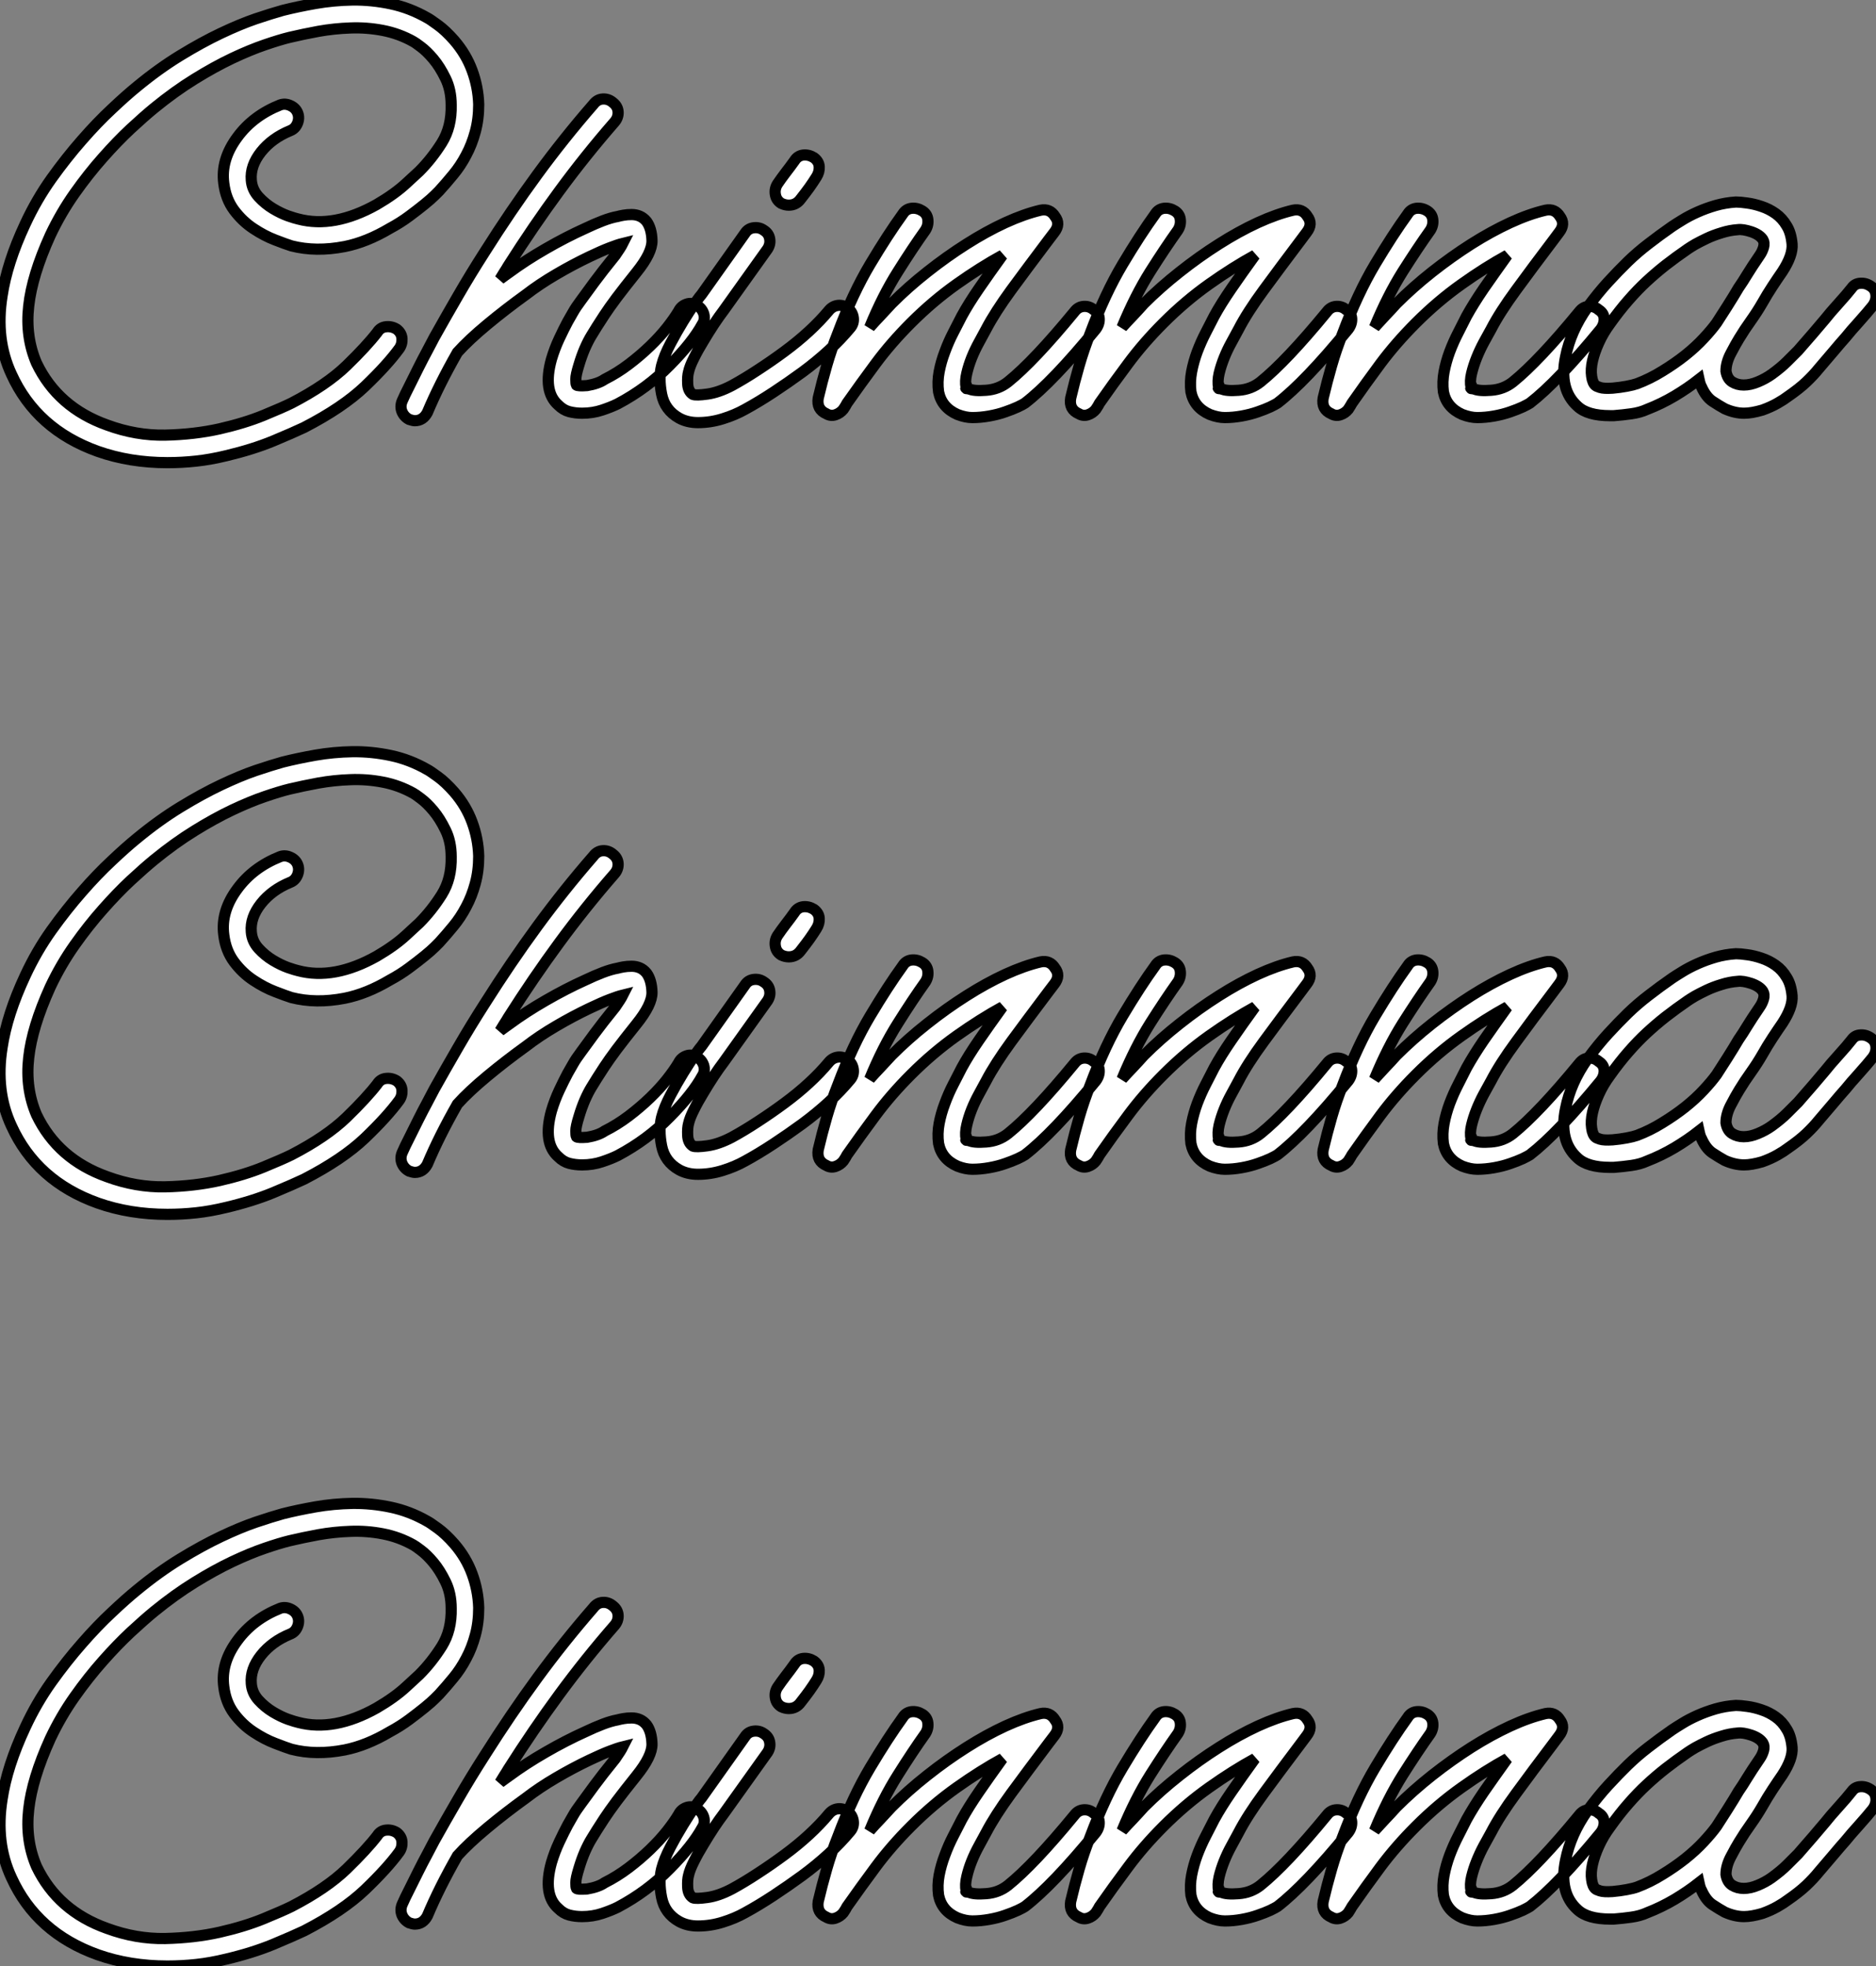 <?xml version="1.0" standalone="no"?>
<svg xmlns="http://www.w3.org/2000/svg" viewBox="1.002 1.997 167.707 175.761"><rect x="1.002" y="1.997" width="167.707" height="175.761" fill="#808080" stroke="none"/><path d="M44.63-27.83L44.63-27.83Q44.63-26.49 44.32-25.37Q44.02-24.25 43.51-23.30Q43.01-22.34 42.36-21.56Q41.72-20.78 41.10-20.10L41.10-20.10Q41.05-20.05 40.71-19.71Q40.38-19.38 39.79-18.90Q39.20-18.42 38.42-17.84Q37.63-17.25 36.68-16.74L36.68-16.74Q34.61-15.51 32.65-15.12L32.65-15.12Q30.07-14.62 27.89-15.18L27.89-15.18Q27.38-15.34 26.43-15.71Q25.48-16.07 24.50-16.72Q23.52-17.36 22.76-18.37Q22.01-19.38 21.84-20.78L21.84-20.78Q21.56-22.90 23.07-24.92L23.07-24.92Q24.47-26.82 26.88-27.78L26.88-27.78Q27.33-27.94 27.80-27.72Q28.28-27.50 28.45-27.05L28.45-27.05Q28.62-26.60 28.42-26.12Q28.22-25.65 27.78-25.48L27.78-25.48Q26.15-24.81 25.17-23.58Q24.19-22.34 24.30-21.06L24.30-21.06Q24.36-20.22 24.95-19.57Q25.54-18.93 26.24-18.51Q26.94-18.09 27.58-17.86Q28.22-17.64 28.50-17.58L28.50-17.58Q31.70-16.74 35.50-18.87L35.50-18.87Q37.13-19.82 38.16-20.78Q39.20-21.73 39.31-21.84L39.31-21.84Q40.43-22.96 41.33-24.39Q42.22-25.82 42.17-27.78L42.17-27.78Q42.17-29.12 41.66-30.16Q41.16-31.19 40.57-31.89Q39.98-32.59 39.45-32.98Q38.92-33.38 38.81-33.43L38.81-33.43Q37.52-34.16 36.06-34.44Q34.61-34.72 33.15-34.66Q31.70-34.61 30.30-34.36Q28.90-34.10 27.72-33.82L27.72-33.82Q26.82-33.60 25.51-33.15Q24.19-32.70 22.60-31.95Q21-31.19 19.24-30.10Q17.47-29.01 15.62-27.50L15.62-27.50Q14.73-26.77 13.52-25.65Q12.32-24.53 11.03-23.07Q9.74-21.62 8.51-19.88Q7.28-18.14 6.33-16.13L6.33-16.13Q4.70-12.54 4.40-9.80Q4.09-7.06 5.10-4.70L5.10-4.70Q7-0.73 11.42 0.84L11.42 0.84Q14 1.79 16.60 1.74Q19.21 1.68 21.45 1.18Q23.69 0.67 25.40-0.03Q27.10-0.73 27.89-1.12L27.89-1.12Q31.02-2.74 32.82-4.48Q34.61-6.22 35.56-7.45L35.56-7.45Q35.84-7.90 36.34-7.95Q36.85-8.01 37.30-7.73L37.30-7.73Q37.74-7.39 37.77-6.89Q37.80-6.38 37.52-5.99L37.52-5.99Q36.46-4.54 34.47-2.63Q32.48-0.73 29.01 1.06L29.01 1.06Q28.06 1.51 26.24 2.27Q24.42 3.02 22.06 3.58L22.06 3.58Q20.66 3.92 19.38 4.06Q18.09 4.20 16.80 4.20L16.80 4.20Q13.44 4.20 10.58 3.19L10.58 3.19Q5.10 1.23 2.86-3.70L2.86-3.70Q1.40-6.83 2.02-10.70L2.02-10.70Q2.46-13.66 4.09-17.14L4.09-17.14Q5.10-19.32 6.44-21.20Q7.78-23.07 9.16-24.64Q10.53-26.21 11.82-27.41Q13.10-28.62 14.06-29.40L14.06-29.40Q16.02-31.02 17.95-32.20Q19.88-33.38 21.59-34.19Q23.30-35 24.70-35.48Q26.10-35.95 27.10-36.23L27.10-36.23Q28.45-36.57 30.04-36.85Q31.64-37.13 33.35-37.16Q35.06-37.18 36.76-36.82Q38.47-36.46 40.04-35.56L40.04-35.56Q40.26-35.45 40.96-34.94Q41.66-34.44 42.45-33.54L42.45-33.54Q43.51-32.31 44.04-30.86Q44.58-29.40 44.63-27.83ZM64.12-9.86L64.12-9.86Q64.57-9.63 64.74-9.13Q64.90-8.62 64.62-8.18L64.62-8.18Q63.73-6.55 61.71-4.51Q59.70-2.46 57.06-1.06L57.06-1.06Q56.50-0.78 55.66-0.50Q54.82-0.22 53.87-0.22L53.87-0.22Q53.26-0.22 52.72-0.36Q52.19-0.50 51.74-0.95L51.74-0.95Q50.34-2.18 51.13-5.04L51.13-5.04Q51.41-5.99 51.83-6.89Q52.25-7.78 52.58-8.40L52.58-8.40Q52.81-8.79 53.06-9.24Q53.31-9.69 53.79-10.33Q54.26-10.98 54.96-11.93Q55.66-12.88 56.84-14.34L56.84-14.34Q57.34-15.06 57.51-15.40L57.51-15.40Q57.06-15.29 56.34-15.01Q55.61-14.73 54.54-14.22L54.54-14.22Q53.03-13.50 51.55-12.63Q50.06-11.76 48.83-10.81L48.83-10.81Q47.04-9.52 45.39-8.15Q43.74-6.78 42.73-5.66L42.73-5.66Q41.10-2.80 40.04-0.28L40.04-0.28Q39.65 0.45 38.92 0.45L38.92 0.45Q38.75 0.45 38.42 0.34L38.42 0.34Q37.97 0.11 37.77-0.36Q37.58-0.84 37.80-1.34L37.80-1.34Q38.02-1.85 38.42-2.63Q38.81-3.42 39.23-4.26Q39.65-5.10 40.04-5.82Q40.43-6.55 40.66-7L40.66-7Q41.66-8.79 42.78-10.72Q43.90-12.66 45.19-14.67L45.19-14.67Q47.49-18.31 49.87-21.56Q52.25-24.81 54.88-27.83L54.88-27.83Q55.22-28.28 55.72-28.31Q56.22-28.34 56.62-28L56.62-28Q57.06-27.66 57.09-27.16Q57.12-26.66 56.78-26.26L56.78-26.26Q54.15-23.24 51.83-20.08Q49.50-16.91 47.26-13.38L47.26-13.38Q47.10-13.10 46.90-12.80Q46.70-12.49 46.54-12.21L46.54-12.21Q46.76-12.38 46.96-12.52Q47.15-12.66 47.38-12.82L47.38-12.82Q48.83-13.89 50.62-14.92Q52.42-15.96 54.15-16.74L54.15-16.74Q54.99-17.14 55.72-17.42Q56.45-17.70 57.06-17.81L57.06-17.81Q57.23-17.86 57.57-17.92Q57.90-17.98 58.30-17.98Q58.69-17.98 59.02-17.84Q59.36-17.70 59.64-17.36L59.64-17.36Q60.09-16.74 60.12-15.65Q60.14-14.56 58.74-12.82L58.74-12.82Q57.62-11.42 56.95-10.53Q56.28-9.63 55.86-8.99Q55.44-8.34 55.19-7.95Q54.94-7.56 54.71-7.17L54.71-7.17Q54.43-6.72 54.12-6.02Q53.82-5.32 53.59-4.54L53.59-4.54Q53.31-3.64 53.31-3.25Q53.31-2.86 53.37-2.74L53.37-2.74Q53.48-2.63 54.32-2.69L54.32-2.69Q55.33-2.86 55.89-3.25L55.89-3.25Q57.01-3.81 58.04-4.59Q59.08-5.38 59.95-6.22Q60.82-7.06 61.46-7.87Q62.10-8.68 62.50-9.35L62.50-9.35Q62.72-9.80 63.20-9.97Q63.67-10.14 64.12-9.86ZM77.67-9.58L77.67-9.58Q78.06-9.24 78.12-8.74Q78.18-8.23 77.84-7.84L77.84-7.84Q77-6.83 75.91-5.82Q74.82-4.82 73.56-3.89Q72.30-2.97 70.98-2.10Q69.66-1.23 68.43-0.56L68.43-0.56Q67.54-0.06 66.44 0.28Q65.35 0.62 64.23 0.62L64.23 0.62Q63.28 0.62 62.55 0.22L62.55 0.22Q61.26-0.50 60.98-1.93Q60.70-3.36 60.98-4.48L60.98-4.48Q61.21-5.38 61.77-6.44Q62.33-7.50 62.92-8.46Q63.50-9.41 63.98-10.08Q64.46-10.75 64.57-10.86L64.57-10.86L68.43-16.30Q68.71-16.74 69.22-16.80Q69.72-16.86 70.11-16.58L70.11-16.58Q70.56-16.30 70.64-15.82Q70.73-15.34 70.45-14.90L70.45-14.90L66.53-9.41Q66.14-8.90 65.66-8.18Q65.18-7.45 64.71-6.66Q64.23-5.88 63.87-5.15Q63.50-4.42 63.39-3.92L63.39-3.92Q63.28-3.53 63.31-2.86Q63.34-2.18 63.78-1.90L63.78-1.90Q64.06-1.79 65.07-1.93Q66.08-2.07 67.26-2.69L67.26-2.69Q68.38-3.30 69.58-4.09Q70.78-4.87 71.96-5.74Q73.14-6.61 74.14-7.53Q75.15-8.46 75.94-9.41L75.94-9.41Q76.27-9.80 76.75-9.86Q77.22-9.91 77.67-9.58ZM71.68-18.98L71.68-18.98Q71.23-19.26 71.15-19.77Q71.06-20.27 71.34-20.72L71.34-20.72Q71.68-21.22 72.07-21.73Q72.46-22.23 72.86-22.79L72.86-22.79Q73.14-23.24 73.64-23.30Q74.14-23.35 74.59-23.07L74.59-23.07Q75.04-22.74 75.07-22.26Q75.10-21.78 74.82-21.34L74.82-21.34Q74.54-20.89 74.20-20.41Q73.86-19.94 73.42-19.38L73.42-19.38Q73.02-18.82 72.35-18.82L72.35-18.82Q72.02-18.82 71.68-18.98ZM88.76 0.17L88.76 0.17Q88.14 0.17 87.42-0.11L87.42-0.11Q86.02-0.73 85.74-2.13L85.74-2.13Q85.62-3.02 85.79-3.92Q85.96-4.82 86.30-5.71Q86.63-6.61 87.05-7.42Q87.47-8.23 87.81-8.90L87.81-8.90Q88.42-10.02 89.35-11.37Q90.27-12.71 91.45-14.34L91.45-14.34Q89.49-13.27 87.36-11.76Q85.23-10.25 83.27-8.29L83.27-8.29Q81.48-6.50 80.11-4.65Q78.74-2.80 77.56-1.12L77.56-1.12Q77.45-0.90 77.22-0.56L77.22-0.56Q76.94-0.22 76.52-0.08Q76.10 0.06 75.71-0.17L75.71-0.17Q74.82-0.56 74.98-1.57L74.98-1.57Q75.32-3.02 75.74-4.48Q76.16-5.94 76.72-7.34L76.72-7.34Q78.06-10.92 79.63-13.55Q81.20-16.18 82.54-18.03L82.54-18.03Q82.82-18.48 83.33-18.54Q83.83-18.59 84.28-18.31L84.28-18.31Q84.73-18.03 84.78-17.53Q84.84-17.02 84.56-16.58L84.56-16.58Q83.44-15.01 82.10-12.88Q80.75-10.75 79.58-7.90L79.58-7.90Q80.02-8.40 80.53-8.93Q81.03-9.46 81.54-10.02L81.54-10.02Q82.99-11.48 84.73-12.85Q86.46-14.22 88.23-15.34Q89.99-16.46 91.70-17.25Q93.41-18.03 94.86-18.37L94.86-18.37Q95.70-18.54 96.15-17.81L96.15-17.81Q96.66-17.14 96.10-16.41L96.10-16.41L95.59-15.74Q93.69-13.22 92.23-11.23Q90.78-9.24 89.99-7.73L89.99-7.73Q89.71-7.22 89.35-6.55Q88.98-5.88 88.70-5.18Q88.42-4.48 88.26-3.78Q88.09-3.08 88.20-2.52L88.20-2.52Q88.14-2.46 88.20-2.46L88.20-2.46Q88.20-2.41 88.26-2.41L88.26-2.41L88.42-2.41Q88.87-2.18 89.99-2.27Q91.11-2.35 91.95-3.02L91.95-3.02Q94.25-4.87 97.89-9.30L97.89-9.30Q98.22-9.74 98.73-9.77Q99.23-9.80 99.62-9.46L99.62-9.46Q100.07-9.18 100.10-8.68Q100.13-8.18 99.79-7.73L99.79-7.73Q95.93-3.02 93.46-1.12L93.46-1.12Q93.30-1.01 92.82-0.78Q92.34-0.56 91.70-0.34Q91.06-0.11 90.27 0.03Q89.49 0.17 88.76 0.17ZM111.33 0.17L111.33 0.17Q110.71 0.17 109.98-0.11L109.98-0.11Q108.58-0.73 108.30-2.13L108.30-2.13Q108.19-3.02 108.36-3.92Q108.53-4.82 108.86-5.71Q109.20-6.61 109.62-7.42Q110.04-8.23 110.38-8.90L110.38-8.90Q110.99-10.02 111.92-11.37Q112.84-12.71 114.02-14.34L114.02-14.34Q112.06-13.27 109.93-11.76Q107.80-10.25 105.84-8.29L105.84-8.29Q104.05-6.50 102.68-4.65Q101.30-2.80 100.13-1.12L100.13-1.12Q100.02-0.90 99.79-0.56L99.79-0.56Q99.51-0.22 99.09-0.08Q98.67 0.06 98.28-0.17L98.28-0.17Q97.38-0.56 97.55-1.57L97.55-1.57Q97.89-3.02 98.31-4.48Q98.73-5.94 99.29-7.34L99.29-7.34Q100.63-10.92 102.20-13.55Q103.77-16.18 105.11-18.03L105.11-18.03Q105.39-18.48 105.90-18.54Q106.40-18.59 106.85-18.31L106.85-18.31Q107.30-18.03 107.35-17.53Q107.41-17.02 107.13-16.58L107.13-16.58Q106.01-15.01 104.66-12.88Q103.32-10.75 102.14-7.90L102.14-7.90Q102.59-8.40 103.10-8.93Q103.60-9.46 104.10-10.02L104.10-10.02Q105.56-11.48 107.30-12.85Q109.03-14.22 110.80-15.34Q112.56-16.46 114.27-17.25Q115.98-18.03 117.43-18.37L117.43-18.37Q118.27-18.54 118.72-17.81L118.72-17.81Q119.22-17.14 118.66-16.41L118.66-16.41L118.16-15.74Q116.26-13.22 114.80-11.23Q113.34-9.24 112.56-7.73L112.56-7.73Q112.28-7.22 111.92-6.55Q111.55-5.88 111.27-5.18Q110.99-4.48 110.82-3.78Q110.66-3.08 110.77-2.52L110.77-2.52Q110.71-2.46 110.77-2.46L110.77-2.46Q110.77-2.41 110.82-2.41L110.82-2.41L110.99-2.41Q111.44-2.18 112.56-2.27Q113.68-2.35 114.52-3.02L114.52-3.02Q116.82-4.87 120.46-9.30L120.46-9.30Q120.79-9.74 121.30-9.77Q121.80-9.80 122.19-9.46L122.19-9.46Q122.64-9.18 122.67-8.68Q122.70-8.18 122.36-7.73L122.36-7.73Q118.50-3.02 116.03-1.12L116.03-1.12Q115.86-1.01 115.39-0.78Q114.91-0.56 114.27-0.34Q113.62-0.11 112.84 0.03Q112.06 0.17 111.33 0.17ZM133.90 0.17L133.90 0.17Q133.28 0.17 132.55-0.11L132.55-0.11Q131.15-0.73 130.87-2.13L130.87-2.13Q130.76-3.02 130.93-3.92Q131.10-4.82 131.43-5.71Q131.77-6.61 132.19-7.42Q132.61-8.23 132.94-8.90L132.94-8.90Q133.56-10.02 134.48-11.37Q135.41-12.71 136.58-14.34L136.58-14.34Q134.62-13.27 132.50-11.76Q130.37-10.25 128.41-8.29L128.41-8.29Q126.62-6.50 125.24-4.65Q123.87-2.80 122.70-1.12L122.70-1.12Q122.58-0.90 122.36-0.56L122.36-0.56Q122.08-0.22 121.66-0.08Q121.24 0.06 120.85-0.17L120.85-0.17Q119.95-0.56 120.12-1.57L120.12-1.57Q120.46-3.02 120.88-4.48Q121.30-5.94 121.86-7.34L121.86-7.34Q123.20-10.92 124.77-13.55Q126.34-16.18 127.68-18.03L127.68-18.03Q127.96-18.48 128.46-18.54Q128.97-18.59 129.42-18.31L129.42-18.31Q129.86-18.03 129.92-17.53Q129.98-17.02 129.70-16.58L129.70-16.58Q128.58-15.01 127.23-12.88Q125.89-10.75 124.71-7.90L124.71-7.90Q125.16-8.40 125.66-8.93Q126.17-9.46 126.67-10.02L126.67-10.02Q128.13-11.48 129.86-12.85Q131.60-14.22 133.36-15.34Q135.13-16.46 136.84-17.25Q138.54-18.03 140-18.37L140-18.37Q140.84-18.54 141.29-17.81L141.29-17.81Q141.79-17.14 141.23-16.41L141.23-16.41L140.73-15.74Q138.82-13.22 137.37-11.23Q135.91-9.24 135.13-7.73L135.13-7.73Q134.85-7.22 134.48-6.55Q134.12-5.88 133.84-5.18Q133.56-4.48 133.39-3.78Q133.22-3.08 133.34-2.52L133.34-2.52Q133.28-2.46 133.34-2.46L133.34-2.46Q133.34-2.41 133.39-2.41L133.39-2.41L133.56-2.41Q134.01-2.18 135.13-2.27Q136.25-2.35 137.09-3.02L137.09-3.02Q139.38-4.87 143.02-9.30L143.02-9.30Q143.36-9.74 143.86-9.77Q144.37-9.80 144.76-9.46L144.76-9.46Q145.21-9.18 145.24-8.68Q145.26-8.18 144.93-7.73L144.93-7.73Q141.06-3.02 138.60-1.12L138.60-1.12Q138.43-1.01 137.96-0.78Q137.48-0.56 136.84-0.34Q136.19-0.11 135.41 0.03Q134.62 0.17 133.90 0.17ZM169.12-11.54L169.12-11.54Q169.51-11.26 169.54-10.75Q169.57-10.25 169.23-9.80L169.23-9.80Q168.78-9.24 168.03-8.40Q167.27-7.56 166.82-7L166.82-7Q166.32-6.44 165.76-5.77Q165.20-5.10 164.42-4.20L164.42-4.20Q163.97-3.64 163.32-3.02Q162.68-2.41 161.62-1.68L161.62-1.68Q161.34-1.46 160.75-1.12Q160.16-0.78 159.38-0.50L159.38-0.50Q158.42-0.22 157.75-0.22L157.75-0.22Q156.91-0.22 156.02-0.62L156.02-0.62Q155.51-0.90 154.92-1.29Q154.34-1.68 153.94-2.58L153.94-2.58Q153.83-2.74 153.72-3.25L153.72-3.25Q152.71-2.46 151.54-1.76Q150.36-1.06 149.07-0.56L149.07-0.56Q148.46-0.28 147.67-0.17Q146.89-0.06 146.10 0L146.10 0L145.77 0Q143.75 0 142.86-0.84L142.86-0.84Q141.18-2.35 141.79-5.26L141.79-5.26Q142.24-7.56 143.75-9.69L143.75-9.69Q144.70-10.98 145.60-11.96Q146.50-12.94 147.36-13.78Q148.23-14.62 149.21-15.37Q150.19-16.13 151.31-16.91L151.31-16.91Q151.65-17.14 152.24-17.50Q152.82-17.86 153.58-18.20Q154.34-18.54 155.20-18.79Q156.07-19.04 157.02-19.10L157.02-19.10Q157.42-19.10 158.03-19.01Q158.65-18.93 159.32-18.70Q159.99-18.48 160.58-18.06Q161.17-17.64 161.56-16.97L161.56-16.97Q161.95-16.35 162.04-15.34Q162.12-14.34 161.17-12.88L161.17-12.88Q160.78-12.32 160.30-11.59Q159.82-10.86 159.38-10.08L159.38-10.08Q158.93-9.30 158.37-8.51Q157.81-7.73 157.30-6.89L157.30-6.89Q157.02-6.44 156.58-5.60Q156.13-4.76 156.13-3.98L156.13-3.98Q156.24-3.30 156.69-3.02Q157.14-2.74 157.72-2.74Q158.31-2.74 158.98-3.02Q159.66-3.30 160.22-3.70L160.22-3.70Q161.06-4.31 161.59-4.84Q162.12-5.38 162.57-5.82L162.57-5.82Q163.35-6.72 163.91-7.36Q164.47-8.01 164.98-8.62L164.98-8.62Q165.42-9.18 166.18-10.02Q166.94-10.86 167.38-11.42L167.38-11.42Q167.66-11.82 168.17-11.84Q168.67-11.87 169.12-11.54ZM148.18-2.86L148.18-2.86Q149.35-3.30 150.44-3.98Q151.54-4.65 152.49-5.40Q153.44-6.16 154.14-6.92Q154.84-7.67 155.29-8.29L155.29-8.29Q155.62-8.79 156.24-9.77Q156.86-10.75 157.25-11.42L157.25-11.42Q157.64-11.98 158.03-12.63Q158.42-13.27 159.15-14.34L159.15-14.34Q159.38-14.67 159.49-15.06Q159.60-15.46 159.43-15.74L159.43-15.74Q159.15-16.18 158.40-16.44Q157.64-16.69 157.19-16.63L157.19-16.63Q156.46-16.58 155.74-16.35Q155.01-16.13 154.42-15.85Q153.83-15.57 153.38-15.32Q152.94-15.06 152.71-14.90L152.71-14.90Q151.65-14.17 150.75-13.47Q149.86-12.77 149.04-12.01Q148.23-11.26 147.42-10.33Q146.61-9.41 145.77-8.23L145.77-8.23Q145.15-7.39 144.76-6.52Q144.37-5.66 144.20-4.90Q144.03-4.14 144.12-3.53Q144.20-2.91 144.48-2.69L144.48-2.69Q144.54-2.63 144.87-2.52Q145.21-2.41 145.99-2.46L145.99-2.46Q146.66-2.52 147.25-2.63Q147.84-2.74 148.18-2.86Z" fill="white" stroke="black" transform="translate(0 0) scale(1 1) translate(-0.833 39.158)"/><path d="M44.63-27.83L44.63-27.83Q44.63-26.49 44.32-25.37Q44.02-24.25 43.51-23.30Q43.01-22.34 42.36-21.56Q41.72-20.78 41.10-20.10L41.10-20.10Q41.05-20.05 40.71-19.71Q40.38-19.38 39.79-18.90Q39.20-18.42 38.42-17.84Q37.63-17.25 36.68-16.74L36.68-16.74Q34.61-15.51 32.65-15.12L32.65-15.12Q30.07-14.62 27.89-15.18L27.89-15.18Q27.38-15.34 26.43-15.71Q25.48-16.07 24.50-16.72Q23.52-17.36 22.76-18.37Q22.01-19.38 21.84-20.78L21.84-20.78Q21.56-22.90 23.07-24.92L23.07-24.92Q24.47-26.82 26.88-27.78L26.88-27.78Q27.33-27.94 27.80-27.72Q28.28-27.50 28.45-27.05L28.45-27.05Q28.62-26.60 28.42-26.12Q28.22-25.65 27.78-25.48L27.78-25.48Q26.15-24.81 25.17-23.58Q24.19-22.34 24.30-21.06L24.30-21.06Q24.36-20.22 24.95-19.57Q25.54-18.93 26.24-18.51Q26.94-18.09 27.58-17.86Q28.22-17.64 28.50-17.58L28.50-17.58Q31.70-16.74 35.50-18.87L35.50-18.87Q37.13-19.82 38.16-20.78Q39.20-21.73 39.31-21.84L39.31-21.84Q40.43-22.96 41.33-24.39Q42.22-25.82 42.17-27.78L42.17-27.78Q42.17-29.12 41.66-30.16Q41.16-31.19 40.57-31.89Q39.98-32.59 39.45-32.98Q38.92-33.38 38.81-33.43L38.81-33.43Q37.52-34.16 36.06-34.44Q34.61-34.72 33.15-34.66Q31.70-34.61 30.30-34.36Q28.90-34.10 27.72-33.82L27.72-33.82Q26.82-33.60 25.51-33.15Q24.19-32.70 22.60-31.95Q21-31.19 19.24-30.10Q17.47-29.01 15.62-27.50L15.62-27.50Q14.73-26.77 13.52-25.65Q12.32-24.53 11.03-23.07Q9.74-21.62 8.51-19.88Q7.28-18.14 6.33-16.13L6.33-16.13Q4.70-12.54 4.40-9.80Q4.09-7.06 5.10-4.70L5.10-4.70Q7-0.73 11.42 0.84L11.42 0.84Q14 1.79 16.60 1.74Q19.21 1.68 21.45 1.18Q23.69 0.67 25.40-0.03Q27.10-0.73 27.89-1.12L27.89-1.12Q31.02-2.74 32.82-4.48Q34.61-6.22 35.56-7.45L35.56-7.45Q35.84-7.90 36.34-7.95Q36.85-8.01 37.30-7.73L37.30-7.73Q37.74-7.39 37.77-6.89Q37.80-6.38 37.52-5.99L37.52-5.99Q36.46-4.54 34.47-2.63Q32.48-0.73 29.01 1.06L29.01 1.06Q28.06 1.51 26.24 2.27Q24.42 3.02 22.06 3.58L22.06 3.58Q20.66 3.92 19.38 4.06Q18.09 4.20 16.80 4.20L16.80 4.20Q13.44 4.20 10.58 3.19L10.58 3.19Q5.10 1.23 2.86-3.70L2.86-3.70Q1.40-6.83 2.02-10.70L2.02-10.70Q2.46-13.66 4.09-17.14L4.09-17.14Q5.10-19.32 6.44-21.20Q7.78-23.07 9.16-24.64Q10.53-26.21 11.82-27.41Q13.10-28.62 14.06-29.40L14.06-29.40Q16.02-31.02 17.95-32.20Q19.88-33.38 21.59-34.19Q23.30-35 24.70-35.48Q26.10-35.95 27.10-36.23L27.10-36.23Q28.45-36.57 30.04-36.85Q31.64-37.13 33.35-37.16Q35.06-37.18 36.76-36.82Q38.47-36.46 40.04-35.56L40.04-35.56Q40.26-35.45 40.96-34.94Q41.66-34.44 42.45-33.54L42.45-33.54Q43.51-32.31 44.04-30.86Q44.58-29.40 44.63-27.83ZM64.12-9.86L64.12-9.86Q64.57-9.63 64.74-9.13Q64.90-8.62 64.62-8.18L64.62-8.18Q63.73-6.55 61.71-4.51Q59.70-2.46 57.06-1.06L57.06-1.06Q56.50-0.78 55.66-0.50Q54.82-0.22 53.87-0.22L53.87-0.22Q53.26-0.22 52.72-0.36Q52.19-0.50 51.74-0.95L51.74-0.95Q50.34-2.18 51.13-5.04L51.13-5.04Q51.41-5.99 51.83-6.89Q52.25-7.78 52.58-8.40L52.58-8.40Q52.81-8.79 53.06-9.24Q53.31-9.69 53.79-10.33Q54.26-10.98 54.96-11.93Q55.66-12.88 56.84-14.34L56.84-14.34Q57.34-15.06 57.51-15.40L57.51-15.40Q57.06-15.29 56.34-15.01Q55.61-14.73 54.54-14.22L54.54-14.22Q53.03-13.50 51.55-12.63Q50.06-11.76 48.83-10.81L48.83-10.81Q47.04-9.52 45.39-8.15Q43.74-6.78 42.73-5.66L42.73-5.66Q41.10-2.80 40.04-0.28L40.04-0.28Q39.65 0.45 38.92 0.45L38.92 0.45Q38.75 0.45 38.42 0.34L38.42 0.34Q37.97 0.11 37.77-0.36Q37.58-0.84 37.80-1.34L37.80-1.34Q38.02-1.85 38.42-2.63Q38.81-3.42 39.23-4.26Q39.65-5.10 40.04-5.82Q40.43-6.55 40.66-7L40.66-7Q41.66-8.79 42.78-10.72Q43.90-12.66 45.19-14.67L45.19-14.67Q47.49-18.31 49.87-21.56Q52.25-24.81 54.88-27.83L54.88-27.83Q55.22-28.28 55.72-28.31Q56.22-28.34 56.62-28L56.62-28Q57.06-27.66 57.09-27.16Q57.12-26.66 56.78-26.26L56.78-26.26Q54.15-23.24 51.83-20.08Q49.50-16.91 47.26-13.38L47.26-13.38Q47.10-13.10 46.90-12.80Q46.70-12.49 46.54-12.21L46.54-12.21Q46.76-12.38 46.96-12.52Q47.15-12.66 47.38-12.82L47.38-12.82Q48.83-13.89 50.62-14.92Q52.42-15.96 54.15-16.74L54.15-16.74Q54.99-17.14 55.72-17.42Q56.45-17.70 57.06-17.81L57.06-17.81Q57.23-17.86 57.57-17.92Q57.90-17.98 58.30-17.98Q58.69-17.98 59.02-17.84Q59.36-17.70 59.64-17.36L59.64-17.36Q60.09-16.74 60.12-15.65Q60.14-14.56 58.74-12.82L58.74-12.82Q57.62-11.42 56.95-10.53Q56.28-9.63 55.86-8.99Q55.44-8.34 55.19-7.95Q54.94-7.56 54.71-7.17L54.71-7.17Q54.43-6.72 54.12-6.02Q53.82-5.32 53.59-4.54L53.59-4.54Q53.31-3.64 53.31-3.25Q53.31-2.86 53.37-2.74L53.37-2.74Q53.48-2.63 54.32-2.69L54.32-2.69Q55.33-2.86 55.89-3.25L55.89-3.25Q57.01-3.81 58.04-4.59Q59.08-5.38 59.95-6.22Q60.82-7.06 61.46-7.87Q62.10-8.68 62.50-9.35L62.50-9.35Q62.72-9.80 63.20-9.97Q63.67-10.14 64.12-9.86ZM77.67-9.58L77.67-9.58Q78.06-9.24 78.12-8.74Q78.18-8.23 77.84-7.84L77.84-7.84Q77-6.83 75.91-5.82Q74.82-4.82 73.56-3.89Q72.30-2.97 70.98-2.10Q69.66-1.23 68.43-0.56L68.43-0.56Q67.54-0.06 66.44 0.28Q65.35 0.62 64.23 0.62L64.23 0.62Q63.28 0.62 62.55 0.22L62.55 0.22Q61.26-0.50 60.98-1.93Q60.70-3.36 60.98-4.48L60.98-4.48Q61.21-5.38 61.77-6.44Q62.33-7.50 62.92-8.46Q63.50-9.41 63.98-10.08Q64.46-10.75 64.57-10.86L64.57-10.86L68.43-16.30Q68.71-16.74 69.22-16.80Q69.72-16.86 70.11-16.58L70.11-16.58Q70.56-16.30 70.64-15.82Q70.73-15.34 70.45-14.90L70.45-14.90L66.53-9.41Q66.14-8.90 65.66-8.18Q65.18-7.45 64.71-6.66Q64.23-5.88 63.87-5.15Q63.50-4.42 63.39-3.92L63.39-3.92Q63.28-3.53 63.31-2.86Q63.34-2.18 63.78-1.90L63.78-1.90Q64.06-1.79 65.07-1.93Q66.08-2.07 67.26-2.69L67.26-2.69Q68.38-3.30 69.58-4.09Q70.78-4.87 71.96-5.74Q73.14-6.61 74.14-7.53Q75.15-8.46 75.94-9.41L75.94-9.41Q76.27-9.80 76.75-9.86Q77.22-9.91 77.67-9.58ZM71.68-18.98L71.68-18.98Q71.23-19.26 71.15-19.77Q71.06-20.27 71.34-20.72L71.34-20.72Q71.68-21.22 72.07-21.73Q72.46-22.23 72.86-22.79L72.86-22.79Q73.14-23.24 73.64-23.30Q74.14-23.35 74.59-23.07L74.59-23.07Q75.04-22.74 75.07-22.26Q75.10-21.78 74.82-21.34L74.82-21.34Q74.54-20.89 74.20-20.41Q73.86-19.94 73.42-19.38L73.42-19.38Q73.02-18.82 72.35-18.82L72.35-18.82Q72.02-18.82 71.68-18.98ZM88.76 0.17L88.76 0.17Q88.14 0.17 87.42-0.11L87.42-0.11Q86.02-0.73 85.74-2.13L85.74-2.13Q85.62-3.02 85.79-3.92Q85.96-4.82 86.30-5.71Q86.63-6.61 87.05-7.42Q87.47-8.23 87.81-8.90L87.81-8.90Q88.42-10.02 89.35-11.37Q90.27-12.71 91.45-14.34L91.45-14.34Q89.49-13.27 87.36-11.76Q85.23-10.25 83.27-8.29L83.27-8.29Q81.48-6.50 80.11-4.65Q78.74-2.80 77.56-1.12L77.56-1.12Q77.45-0.90 77.22-0.56L77.22-0.56Q76.94-0.22 76.52-0.08Q76.10 0.06 75.71-0.17L75.71-0.17Q74.82-0.56 74.98-1.57L74.98-1.57Q75.32-3.02 75.74-4.48Q76.16-5.94 76.72-7.34L76.72-7.34Q78.06-10.92 79.63-13.55Q81.20-16.18 82.54-18.03L82.54-18.03Q82.82-18.48 83.33-18.54Q83.83-18.59 84.28-18.31L84.28-18.31Q84.73-18.03 84.78-17.53Q84.84-17.02 84.56-16.58L84.56-16.58Q83.44-15.01 82.10-12.88Q80.75-10.75 79.58-7.90L79.58-7.90Q80.02-8.40 80.53-8.93Q81.03-9.46 81.54-10.02L81.54-10.02Q82.99-11.48 84.73-12.85Q86.46-14.22 88.23-15.34Q89.99-16.46 91.70-17.25Q93.41-18.03 94.86-18.37L94.86-18.37Q95.70-18.54 96.15-17.81L96.15-17.81Q96.66-17.14 96.10-16.41L96.10-16.41L95.59-15.74Q93.69-13.22 92.23-11.23Q90.78-9.24 89.99-7.73L89.99-7.73Q89.71-7.22 89.35-6.55Q88.98-5.88 88.70-5.18Q88.42-4.48 88.26-3.78Q88.09-3.08 88.20-2.52L88.20-2.52Q88.14-2.46 88.20-2.46L88.20-2.46Q88.20-2.41 88.26-2.41L88.26-2.41L88.42-2.41Q88.87-2.18 89.99-2.27Q91.11-2.35 91.95-3.02L91.95-3.02Q94.25-4.87 97.89-9.30L97.89-9.30Q98.22-9.74 98.73-9.77Q99.23-9.80 99.62-9.46L99.62-9.46Q100.07-9.18 100.10-8.68Q100.13-8.18 99.79-7.73L99.79-7.73Q95.93-3.02 93.46-1.12L93.46-1.12Q93.30-1.01 92.82-0.78Q92.34-0.56 91.70-0.34Q91.06-0.11 90.27 0.03Q89.49 0.17 88.76 0.17ZM111.33 0.17L111.33 0.17Q110.71 0.17 109.98-0.11L109.98-0.11Q108.58-0.73 108.30-2.13L108.30-2.13Q108.19-3.02 108.36-3.92Q108.53-4.82 108.86-5.71Q109.20-6.61 109.62-7.42Q110.04-8.23 110.38-8.90L110.38-8.90Q110.99-10.02 111.92-11.37Q112.84-12.71 114.02-14.34L114.02-14.34Q112.06-13.27 109.93-11.76Q107.80-10.25 105.84-8.29L105.84-8.29Q104.05-6.50 102.68-4.65Q101.30-2.80 100.13-1.12L100.13-1.12Q100.02-0.90 99.79-0.56L99.79-0.56Q99.51-0.22 99.09-0.08Q98.67 0.06 98.28-0.17L98.28-0.17Q97.38-0.56 97.55-1.57L97.55-1.57Q97.89-3.02 98.31-4.48Q98.73-5.94 99.29-7.34L99.29-7.34Q100.63-10.92 102.20-13.55Q103.77-16.18 105.11-18.03L105.11-18.03Q105.39-18.48 105.90-18.54Q106.40-18.59 106.85-18.31L106.85-18.31Q107.30-18.03 107.35-17.53Q107.41-17.02 107.13-16.58L107.13-16.58Q106.01-15.01 104.66-12.88Q103.32-10.75 102.14-7.90L102.14-7.90Q102.59-8.40 103.10-8.93Q103.60-9.46 104.10-10.02L104.10-10.02Q105.56-11.48 107.30-12.85Q109.03-14.22 110.80-15.34Q112.56-16.46 114.27-17.25Q115.98-18.03 117.43-18.37L117.43-18.37Q118.27-18.54 118.72-17.81L118.72-17.81Q119.22-17.14 118.66-16.41L118.66-16.41L118.16-15.74Q116.26-13.22 114.80-11.23Q113.34-9.24 112.56-7.73L112.56-7.73Q112.28-7.22 111.92-6.55Q111.55-5.88 111.27-5.18Q110.99-4.48 110.82-3.78Q110.66-3.08 110.77-2.52L110.77-2.52Q110.71-2.46 110.77-2.46L110.77-2.46Q110.77-2.41 110.82-2.41L110.82-2.41L110.99-2.41Q111.44-2.18 112.56-2.27Q113.68-2.35 114.52-3.02L114.52-3.02Q116.82-4.87 120.46-9.30L120.46-9.30Q120.79-9.74 121.30-9.77Q121.80-9.80 122.19-9.46L122.19-9.46Q122.64-9.18 122.67-8.68Q122.70-8.18 122.36-7.73L122.36-7.73Q118.50-3.02 116.03-1.12L116.03-1.12Q115.86-1.01 115.39-0.78Q114.91-0.56 114.27-0.34Q113.62-0.11 112.84 0.03Q112.06 0.17 111.33 0.17ZM133.90 0.17L133.90 0.17Q133.28 0.17 132.55-0.11L132.55-0.11Q131.15-0.73 130.87-2.13L130.87-2.13Q130.76-3.02 130.93-3.92Q131.10-4.82 131.43-5.71Q131.77-6.61 132.19-7.42Q132.61-8.23 132.94-8.90L132.94-8.90Q133.56-10.02 134.48-11.37Q135.41-12.71 136.58-14.34L136.58-14.34Q134.62-13.27 132.50-11.76Q130.37-10.25 128.41-8.29L128.41-8.29Q126.62-6.50 125.24-4.65Q123.87-2.80 122.70-1.12L122.70-1.12Q122.58-0.90 122.36-0.56L122.36-0.56Q122.08-0.22 121.66-0.08Q121.24 0.06 120.85-0.17L120.85-0.17Q119.95-0.56 120.12-1.57L120.12-1.57Q120.46-3.02 120.88-4.48Q121.30-5.94 121.86-7.34L121.86-7.34Q123.20-10.92 124.77-13.55Q126.34-16.18 127.68-18.03L127.68-18.03Q127.96-18.48 128.46-18.54Q128.97-18.59 129.42-18.31L129.42-18.31Q129.86-18.03 129.92-17.53Q129.98-17.02 129.70-16.58L129.70-16.58Q128.58-15.01 127.23-12.88Q125.89-10.75 124.71-7.90L124.71-7.90Q125.16-8.40 125.66-8.93Q126.17-9.46 126.67-10.02L126.67-10.02Q128.13-11.48 129.86-12.85Q131.60-14.22 133.36-15.34Q135.13-16.46 136.84-17.25Q138.54-18.03 140-18.37L140-18.37Q140.84-18.54 141.29-17.81L141.29-17.81Q141.79-17.14 141.23-16.41L141.23-16.41L140.73-15.74Q138.82-13.22 137.37-11.23Q135.91-9.24 135.13-7.73L135.13-7.73Q134.85-7.22 134.48-6.55Q134.12-5.88 133.84-5.18Q133.56-4.48 133.39-3.78Q133.22-3.08 133.34-2.52L133.34-2.52Q133.28-2.46 133.34-2.46L133.34-2.46Q133.34-2.41 133.39-2.41L133.39-2.41L133.56-2.41Q134.01-2.18 135.13-2.27Q136.25-2.35 137.09-3.02L137.09-3.02Q139.38-4.87 143.02-9.30L143.02-9.30Q143.36-9.74 143.86-9.77Q144.37-9.80 144.76-9.46L144.76-9.46Q145.21-9.18 145.24-8.68Q145.26-8.18 144.93-7.73L144.93-7.73Q141.06-3.02 138.60-1.12L138.60-1.12Q138.43-1.01 137.96-0.78Q137.48-0.56 136.84-0.34Q136.19-0.11 135.41 0.03Q134.62 0.17 133.90 0.17ZM169.12-11.54L169.12-11.54Q169.51-11.26 169.54-10.75Q169.57-10.25 169.23-9.80L169.23-9.80Q168.78-9.24 168.03-8.40Q167.27-7.56 166.82-7L166.82-7Q166.32-6.44 165.76-5.77Q165.20-5.10 164.42-4.20L164.42-4.20Q163.97-3.64 163.32-3.02Q162.68-2.41 161.62-1.68L161.62-1.68Q161.34-1.46 160.75-1.12Q160.16-0.78 159.38-0.50L159.38-0.50Q158.42-0.22 157.75-0.22L157.75-0.22Q156.91-0.22 156.02-0.62L156.02-0.62Q155.51-0.90 154.92-1.29Q154.34-1.68 153.94-2.58L153.94-2.58Q153.83-2.74 153.72-3.25L153.72-3.25Q152.71-2.46 151.54-1.76Q150.36-1.06 149.07-0.56L149.07-0.56Q148.46-0.28 147.67-0.17Q146.89-0.06 146.10 0L146.10 0L145.77 0Q143.75 0 142.86-0.84L142.86-0.84Q141.18-2.35 141.79-5.26L141.79-5.26Q142.24-7.56 143.75-9.69L143.75-9.69Q144.70-10.98 145.60-11.96Q146.50-12.94 147.36-13.78Q148.23-14.62 149.21-15.37Q150.19-16.13 151.31-16.91L151.31-16.91Q151.65-17.14 152.24-17.50Q152.82-17.86 153.58-18.20Q154.34-18.54 155.20-18.79Q156.07-19.04 157.02-19.10L157.02-19.10Q157.42-19.10 158.03-19.01Q158.65-18.93 159.32-18.70Q159.99-18.48 160.58-18.06Q161.17-17.64 161.56-16.97L161.56-16.97Q161.95-16.35 162.04-15.34Q162.12-14.34 161.17-12.88L161.17-12.88Q160.78-12.32 160.30-11.59Q159.82-10.86 159.38-10.08L159.38-10.08Q158.93-9.30 158.37-8.51Q157.81-7.73 157.30-6.89L157.30-6.89Q157.02-6.44 156.58-5.60Q156.13-4.76 156.13-3.98L156.13-3.98Q156.24-3.30 156.69-3.02Q157.14-2.74 157.72-2.74Q158.31-2.74 158.98-3.02Q159.66-3.30 160.22-3.70L160.22-3.70Q161.06-4.31 161.59-4.84Q162.12-5.38 162.57-5.82L162.57-5.82Q163.35-6.72 163.91-7.36Q164.47-8.01 164.98-8.62L164.98-8.62Q165.42-9.18 166.18-10.02Q166.94-10.86 167.38-11.42L167.38-11.42Q167.66-11.82 168.17-11.84Q168.67-11.87 169.12-11.54ZM148.18-2.86L148.18-2.86Q149.35-3.30 150.44-3.98Q151.54-4.65 152.49-5.40Q153.44-6.16 154.14-6.92Q154.84-7.67 155.29-8.29L155.29-8.29Q155.62-8.79 156.24-9.77Q156.86-10.75 157.25-11.42L157.25-11.42Q157.64-11.98 158.03-12.63Q158.42-13.27 159.15-14.34L159.15-14.34Q159.38-14.67 159.49-15.06Q159.60-15.46 159.43-15.74L159.43-15.74Q159.15-16.18 158.40-16.44Q157.64-16.69 157.19-16.63L157.19-16.63Q156.46-16.58 155.74-16.35Q155.01-16.13 154.42-15.85Q153.83-15.57 153.38-15.32Q152.94-15.06 152.71-14.90L152.71-14.90Q151.65-14.17 150.75-13.47Q149.86-12.77 149.04-12.01Q148.23-11.26 147.42-10.33Q146.61-9.41 145.77-8.23L145.77-8.23Q145.15-7.39 144.76-6.52Q144.37-5.66 144.20-4.90Q144.03-4.14 144.12-3.53Q144.20-2.91 144.48-2.69L144.48-2.69Q144.54-2.63 144.87-2.52Q145.21-2.41 145.99-2.46L145.99-2.46Q146.66-2.52 147.25-2.63Q147.84-2.74 148.18-2.86Z" fill="white" stroke="black" transform="translate(0 67.2) scale(1 1) translate(-0.833 39.158)"/><path d="M44.63-27.83L44.63-27.83Q44.63-26.49 44.32-25.37Q44.02-24.25 43.51-23.30Q43.01-22.34 42.36-21.56Q41.72-20.78 41.10-20.10L41.10-20.10Q41.05-20.05 40.71-19.71Q40.38-19.38 39.79-18.90Q39.20-18.42 38.42-17.84Q37.63-17.25 36.68-16.74L36.68-16.74Q34.61-15.51 32.65-15.12L32.65-15.12Q30.07-14.62 27.89-15.18L27.89-15.18Q27.38-15.34 26.43-15.71Q25.48-16.07 24.50-16.72Q23.52-17.36 22.76-18.37Q22.01-19.38 21.84-20.78L21.84-20.78Q21.56-22.90 23.07-24.92L23.07-24.92Q24.47-26.82 26.88-27.78L26.88-27.78Q27.33-27.94 27.80-27.72Q28.28-27.50 28.45-27.05L28.45-27.05Q28.62-26.60 28.42-26.12Q28.22-25.65 27.78-25.48L27.78-25.48Q26.15-24.81 25.17-23.58Q24.19-22.34 24.30-21.06L24.30-21.06Q24.36-20.22 24.95-19.57Q25.54-18.93 26.24-18.51Q26.94-18.09 27.58-17.86Q28.22-17.64 28.50-17.58L28.50-17.58Q31.70-16.74 35.50-18.87L35.50-18.87Q37.13-19.82 38.16-20.78Q39.20-21.73 39.31-21.84L39.31-21.84Q40.43-22.96 41.33-24.39Q42.22-25.82 42.17-27.78L42.17-27.78Q42.17-29.12 41.66-30.16Q41.16-31.19 40.57-31.89Q39.98-32.59 39.45-32.98Q38.92-33.38 38.81-33.43L38.81-33.43Q37.52-34.16 36.06-34.44Q34.61-34.72 33.15-34.66Q31.70-34.61 30.30-34.36Q28.90-34.10 27.72-33.82L27.72-33.82Q26.82-33.60 25.51-33.15Q24.19-32.70 22.60-31.95Q21-31.19 19.24-30.10Q17.47-29.01 15.62-27.50L15.62-27.50Q14.73-26.77 13.52-25.65Q12.32-24.53 11.03-23.07Q9.74-21.62 8.51-19.88Q7.28-18.14 6.33-16.13L6.33-16.13Q4.70-12.54 4.40-9.80Q4.09-7.06 5.10-4.70L5.10-4.70Q7-0.73 11.42 0.84L11.42 0.84Q14 1.79 16.60 1.74Q19.21 1.68 21.45 1.18Q23.69 0.67 25.40-0.03Q27.10-0.73 27.89-1.12L27.89-1.12Q31.02-2.74 32.82-4.48Q34.61-6.22 35.56-7.45L35.56-7.45Q35.84-7.90 36.34-7.95Q36.85-8.01 37.30-7.73L37.30-7.73Q37.74-7.39 37.77-6.89Q37.80-6.38 37.52-5.99L37.52-5.99Q36.46-4.54 34.47-2.63Q32.48-0.73 29.01 1.06L29.01 1.06Q28.06 1.51 26.24 2.27Q24.42 3.02 22.06 3.58L22.06 3.58Q20.66 3.92 19.38 4.06Q18.09 4.20 16.80 4.20L16.80 4.20Q13.44 4.20 10.58 3.19L10.58 3.19Q5.10 1.23 2.86-3.70L2.86-3.70Q1.40-6.83 2.02-10.70L2.02-10.70Q2.46-13.66 4.09-17.14L4.09-17.14Q5.10-19.32 6.44-21.20Q7.78-23.07 9.16-24.64Q10.53-26.21 11.82-27.41Q13.10-28.62 14.06-29.40L14.06-29.40Q16.02-31.02 17.95-32.20Q19.88-33.38 21.59-34.19Q23.30-35 24.70-35.48Q26.10-35.95 27.10-36.23L27.10-36.23Q28.45-36.57 30.04-36.85Q31.64-37.13 33.35-37.16Q35.06-37.18 36.76-36.82Q38.47-36.46 40.04-35.56L40.04-35.56Q40.26-35.45 40.96-34.94Q41.66-34.44 42.45-33.54L42.45-33.54Q43.51-32.31 44.04-30.86Q44.58-29.40 44.63-27.83ZM64.12-9.86L64.12-9.86Q64.57-9.63 64.74-9.13Q64.90-8.62 64.62-8.18L64.62-8.18Q63.73-6.55 61.71-4.51Q59.70-2.46 57.06-1.06L57.06-1.06Q56.50-0.78 55.66-0.50Q54.82-0.22 53.87-0.22L53.87-0.22Q53.26-0.22 52.72-0.36Q52.19-0.50 51.74-0.95L51.74-0.95Q50.34-2.18 51.13-5.04L51.13-5.04Q51.41-5.99 51.83-6.89Q52.25-7.78 52.58-8.40L52.58-8.40Q52.81-8.79 53.06-9.24Q53.31-9.69 53.79-10.33Q54.26-10.98 54.96-11.93Q55.66-12.88 56.84-14.34L56.84-14.34Q57.34-15.06 57.51-15.40L57.51-15.40Q57.06-15.29 56.34-15.01Q55.61-14.73 54.54-14.22L54.54-14.22Q53.03-13.50 51.55-12.63Q50.06-11.76 48.83-10.81L48.83-10.81Q47.04-9.52 45.39-8.15Q43.74-6.78 42.73-5.66L42.73-5.66Q41.10-2.80 40.04-0.28L40.04-0.28Q39.65 0.45 38.92 0.45L38.92 0.45Q38.75 0.45 38.42 0.34L38.42 0.34Q37.97 0.11 37.77-0.36Q37.58-0.84 37.80-1.34L37.80-1.34Q38.02-1.85 38.42-2.63Q38.81-3.42 39.23-4.26Q39.65-5.10 40.04-5.82Q40.43-6.55 40.66-7L40.66-7Q41.66-8.79 42.78-10.72Q43.90-12.66 45.19-14.67L45.19-14.67Q47.49-18.31 49.87-21.56Q52.25-24.81 54.88-27.83L54.88-27.83Q55.22-28.28 55.72-28.31Q56.22-28.34 56.62-28L56.62-28Q57.06-27.66 57.09-27.16Q57.12-26.66 56.78-26.26L56.78-26.26Q54.15-23.24 51.83-20.08Q49.50-16.91 47.26-13.38L47.26-13.38Q47.10-13.10 46.90-12.80Q46.70-12.49 46.54-12.21L46.54-12.21Q46.76-12.38 46.96-12.52Q47.15-12.66 47.38-12.82L47.38-12.82Q48.83-13.89 50.62-14.92Q52.42-15.96 54.15-16.74L54.15-16.74Q54.99-17.14 55.72-17.42Q56.45-17.70 57.06-17.81L57.06-17.81Q57.23-17.86 57.57-17.92Q57.90-17.98 58.30-17.98Q58.69-17.98 59.02-17.84Q59.36-17.70 59.64-17.36L59.64-17.36Q60.09-16.74 60.12-15.65Q60.14-14.56 58.74-12.82L58.74-12.82Q57.62-11.42 56.95-10.53Q56.28-9.63 55.86-8.99Q55.44-8.34 55.19-7.95Q54.94-7.56 54.71-7.17L54.71-7.17Q54.43-6.72 54.12-6.02Q53.82-5.32 53.59-4.54L53.59-4.54Q53.31-3.64 53.31-3.25Q53.31-2.86 53.37-2.74L53.37-2.74Q53.48-2.63 54.32-2.69L54.32-2.69Q55.33-2.86 55.89-3.25L55.89-3.25Q57.01-3.81 58.04-4.59Q59.08-5.38 59.95-6.22Q60.82-7.06 61.46-7.87Q62.10-8.68 62.50-9.35L62.50-9.35Q62.72-9.80 63.20-9.97Q63.67-10.14 64.12-9.86ZM77.67-9.58L77.67-9.58Q78.06-9.24 78.12-8.74Q78.18-8.23 77.84-7.84L77.84-7.84Q77-6.83 75.91-5.82Q74.82-4.82 73.56-3.89Q72.30-2.97 70.98-2.10Q69.66-1.23 68.43-0.56L68.43-0.56Q67.54-0.06 66.44 0.28Q65.35 0.62 64.23 0.62L64.23 0.62Q63.28 0.62 62.55 0.22L62.55 0.22Q61.26-0.50 60.98-1.93Q60.70-3.36 60.98-4.48L60.98-4.48Q61.21-5.38 61.77-6.44Q62.33-7.50 62.92-8.46Q63.50-9.41 63.98-10.08Q64.46-10.75 64.57-10.86L64.57-10.86L68.43-16.30Q68.71-16.74 69.22-16.80Q69.72-16.86 70.11-16.58L70.11-16.58Q70.56-16.30 70.64-15.82Q70.73-15.34 70.45-14.90L70.45-14.90L66.53-9.41Q66.14-8.90 65.66-8.18Q65.18-7.45 64.71-6.66Q64.23-5.88 63.87-5.15Q63.50-4.42 63.39-3.92L63.39-3.92Q63.28-3.53 63.31-2.86Q63.34-2.18 63.78-1.90L63.78-1.90Q64.06-1.79 65.07-1.93Q66.08-2.07 67.26-2.69L67.26-2.69Q68.38-3.30 69.58-4.09Q70.78-4.87 71.96-5.74Q73.14-6.61 74.14-7.53Q75.15-8.46 75.94-9.41L75.94-9.41Q76.27-9.80 76.75-9.86Q77.22-9.91 77.67-9.58ZM71.68-18.98L71.68-18.98Q71.23-19.26 71.15-19.77Q71.06-20.27 71.34-20.72L71.34-20.72Q71.68-21.22 72.07-21.73Q72.46-22.23 72.86-22.79L72.86-22.79Q73.14-23.24 73.64-23.30Q74.14-23.35 74.59-23.07L74.59-23.07Q75.04-22.74 75.07-22.26Q75.10-21.78 74.82-21.34L74.82-21.34Q74.54-20.89 74.20-20.41Q73.86-19.94 73.42-19.38L73.42-19.38Q73.02-18.82 72.35-18.82L72.35-18.82Q72.02-18.82 71.68-18.98ZM88.76 0.17L88.76 0.17Q88.14 0.17 87.42-0.11L87.42-0.11Q86.02-0.73 85.74-2.13L85.74-2.13Q85.62-3.02 85.79-3.92Q85.96-4.82 86.30-5.71Q86.63-6.61 87.05-7.42Q87.47-8.23 87.81-8.90L87.81-8.90Q88.42-10.02 89.35-11.37Q90.27-12.71 91.45-14.34L91.45-14.34Q89.49-13.27 87.36-11.76Q85.23-10.25 83.27-8.29L83.27-8.29Q81.48-6.50 80.11-4.65Q78.74-2.80 77.56-1.12L77.56-1.12Q77.45-0.90 77.22-0.56L77.22-0.56Q76.94-0.22 76.52-0.08Q76.10 0.06 75.71-0.17L75.71-0.17Q74.82-0.56 74.98-1.57L74.98-1.57Q75.32-3.02 75.74-4.48Q76.16-5.94 76.72-7.34L76.72-7.34Q78.06-10.92 79.63-13.55Q81.20-16.18 82.54-18.03L82.54-18.03Q82.82-18.48 83.33-18.54Q83.83-18.59 84.28-18.31L84.28-18.31Q84.73-18.03 84.78-17.53Q84.84-17.02 84.56-16.58L84.56-16.58Q83.44-15.01 82.10-12.88Q80.75-10.75 79.58-7.90L79.58-7.90Q80.02-8.40 80.53-8.93Q81.03-9.46 81.54-10.02L81.54-10.02Q82.99-11.48 84.73-12.85Q86.46-14.22 88.23-15.34Q89.99-16.46 91.70-17.25Q93.41-18.03 94.86-18.37L94.86-18.37Q95.70-18.54 96.15-17.81L96.15-17.81Q96.66-17.14 96.10-16.41L96.10-16.41L95.59-15.74Q93.69-13.22 92.23-11.23Q90.78-9.24 89.99-7.73L89.99-7.73Q89.71-7.22 89.35-6.55Q88.98-5.88 88.70-5.18Q88.42-4.48 88.26-3.78Q88.09-3.08 88.20-2.52L88.20-2.52Q88.14-2.46 88.20-2.46L88.20-2.46Q88.20-2.41 88.26-2.41L88.26-2.41L88.42-2.41Q88.87-2.18 89.99-2.27Q91.11-2.35 91.95-3.02L91.95-3.02Q94.25-4.87 97.89-9.30L97.89-9.30Q98.22-9.74 98.73-9.77Q99.23-9.80 99.62-9.46L99.62-9.46Q100.07-9.18 100.10-8.68Q100.13-8.18 99.79-7.73L99.79-7.73Q95.93-3.02 93.46-1.12L93.46-1.12Q93.30-1.01 92.82-0.78Q92.34-0.56 91.70-0.34Q91.06-0.11 90.27 0.03Q89.49 0.17 88.76 0.17ZM111.33 0.17L111.33 0.17Q110.71 0.17 109.98-0.11L109.98-0.11Q108.58-0.73 108.30-2.13L108.30-2.13Q108.19-3.02 108.36-3.92Q108.53-4.82 108.86-5.71Q109.20-6.61 109.62-7.42Q110.04-8.23 110.38-8.90L110.38-8.90Q110.99-10.02 111.92-11.37Q112.84-12.71 114.02-14.34L114.02-14.34Q112.06-13.27 109.93-11.76Q107.80-10.25 105.84-8.29L105.84-8.29Q104.05-6.50 102.68-4.65Q101.30-2.80 100.13-1.12L100.13-1.12Q100.02-0.90 99.79-0.56L99.79-0.56Q99.51-0.22 99.09-0.08Q98.67 0.06 98.28-0.17L98.28-0.17Q97.38-0.56 97.55-1.57L97.55-1.57Q97.89-3.02 98.31-4.48Q98.73-5.94 99.29-7.34L99.29-7.34Q100.63-10.92 102.20-13.55Q103.77-16.18 105.11-18.03L105.11-18.03Q105.39-18.48 105.90-18.54Q106.40-18.59 106.85-18.31L106.85-18.31Q107.30-18.03 107.35-17.53Q107.41-17.02 107.13-16.58L107.13-16.58Q106.01-15.01 104.66-12.88Q103.32-10.75 102.14-7.90L102.14-7.90Q102.59-8.40 103.10-8.93Q103.60-9.46 104.10-10.02L104.10-10.02Q105.56-11.48 107.30-12.85Q109.03-14.22 110.80-15.34Q112.56-16.46 114.27-17.25Q115.98-18.03 117.43-18.37L117.43-18.37Q118.27-18.54 118.72-17.81L118.72-17.81Q119.22-17.14 118.66-16.41L118.66-16.41L118.16-15.74Q116.26-13.22 114.80-11.23Q113.34-9.24 112.56-7.73L112.56-7.73Q112.28-7.22 111.92-6.55Q111.55-5.88 111.27-5.18Q110.99-4.48 110.82-3.78Q110.66-3.08 110.77-2.52L110.77-2.52Q110.71-2.46 110.77-2.46L110.77-2.46Q110.77-2.41 110.82-2.41L110.82-2.41L110.99-2.41Q111.44-2.18 112.56-2.27Q113.68-2.35 114.52-3.02L114.52-3.02Q116.82-4.87 120.46-9.30L120.46-9.30Q120.79-9.74 121.30-9.77Q121.80-9.80 122.19-9.46L122.19-9.46Q122.64-9.18 122.67-8.68Q122.70-8.18 122.36-7.73L122.36-7.73Q118.50-3.02 116.03-1.12L116.03-1.12Q115.86-1.01 115.39-0.78Q114.91-0.56 114.27-0.34Q113.62-0.11 112.84 0.03Q112.06 0.17 111.33 0.17ZM133.90 0.17L133.90 0.17Q133.28 0.17 132.55-0.11L132.55-0.11Q131.15-0.73 130.87-2.13L130.87-2.13Q130.76-3.02 130.93-3.92Q131.10-4.82 131.43-5.71Q131.77-6.61 132.19-7.42Q132.61-8.23 132.94-8.90L132.94-8.90Q133.56-10.02 134.48-11.37Q135.41-12.71 136.58-14.34L136.58-14.34Q134.62-13.27 132.50-11.76Q130.37-10.25 128.41-8.29L128.41-8.29Q126.62-6.50 125.24-4.65Q123.87-2.80 122.70-1.12L122.70-1.12Q122.58-0.90 122.36-0.56L122.36-0.56Q122.08-0.22 121.66-0.08Q121.24 0.06 120.85-0.17L120.85-0.17Q119.95-0.56 120.12-1.57L120.12-1.57Q120.46-3.02 120.88-4.48Q121.30-5.94 121.86-7.34L121.86-7.34Q123.20-10.92 124.77-13.55Q126.34-16.18 127.68-18.03L127.68-18.03Q127.96-18.48 128.46-18.54Q128.97-18.59 129.42-18.31L129.42-18.31Q129.86-18.03 129.92-17.53Q129.98-17.02 129.70-16.58L129.70-16.58Q128.58-15.01 127.23-12.88Q125.89-10.75 124.71-7.90L124.71-7.90Q125.16-8.40 125.66-8.93Q126.17-9.46 126.67-10.02L126.67-10.02Q128.13-11.48 129.86-12.85Q131.60-14.22 133.36-15.34Q135.13-16.46 136.84-17.25Q138.54-18.03 140-18.37L140-18.37Q140.84-18.54 141.29-17.81L141.29-17.81Q141.79-17.14 141.23-16.41L141.23-16.41L140.73-15.74Q138.82-13.22 137.37-11.23Q135.91-9.24 135.13-7.73L135.13-7.73Q134.85-7.22 134.48-6.55Q134.12-5.88 133.84-5.18Q133.56-4.48 133.39-3.78Q133.22-3.08 133.34-2.52L133.34-2.52Q133.28-2.46 133.34-2.46L133.34-2.46Q133.34-2.41 133.39-2.41L133.39-2.41L133.56-2.41Q134.01-2.18 135.13-2.27Q136.25-2.35 137.09-3.02L137.09-3.02Q139.38-4.87 143.02-9.30L143.02-9.30Q143.36-9.74 143.86-9.77Q144.37-9.80 144.76-9.46L144.76-9.46Q145.21-9.18 145.24-8.68Q145.26-8.18 144.93-7.73L144.93-7.73Q141.06-3.02 138.60-1.12L138.60-1.12Q138.43-1.01 137.96-0.78Q137.48-0.56 136.84-0.34Q136.19-0.11 135.41 0.03Q134.62 0.17 133.90 0.17ZM169.12-11.54L169.12-11.54Q169.51-11.26 169.54-10.75Q169.57-10.25 169.23-9.80L169.23-9.80Q168.78-9.24 168.03-8.40Q167.27-7.56 166.82-7L166.82-7Q166.32-6.44 165.76-5.77Q165.20-5.10 164.42-4.20L164.42-4.20Q163.97-3.64 163.32-3.02Q162.68-2.41 161.62-1.68L161.62-1.68Q161.34-1.46 160.75-1.12Q160.16-0.78 159.38-0.50L159.38-0.50Q158.42-0.22 157.75-0.22L157.75-0.22Q156.91-0.22 156.02-0.62L156.02-0.62Q155.51-0.90 154.92-1.29Q154.34-1.68 153.94-2.58L153.94-2.58Q153.83-2.74 153.72-3.25L153.72-3.25Q152.71-2.46 151.54-1.76Q150.36-1.06 149.07-0.56L149.07-0.56Q148.46-0.28 147.67-0.17Q146.89-0.06 146.10 0L146.10 0L145.77 0Q143.75 0 142.86-0.84L142.86-0.84Q141.18-2.35 141.79-5.26L141.79-5.26Q142.24-7.56 143.75-9.69L143.75-9.69Q144.70-10.98 145.60-11.96Q146.50-12.94 147.36-13.78Q148.23-14.62 149.21-15.37Q150.19-16.13 151.31-16.91L151.31-16.91Q151.65-17.14 152.24-17.50Q152.82-17.86 153.58-18.20Q154.34-18.54 155.20-18.79Q156.07-19.04 157.02-19.10L157.02-19.10Q157.42-19.10 158.03-19.01Q158.65-18.93 159.32-18.70Q159.99-18.48 160.58-18.06Q161.17-17.64 161.56-16.97L161.56-16.97Q161.95-16.35 162.04-15.34Q162.12-14.34 161.17-12.88L161.17-12.88Q160.78-12.32 160.30-11.59Q159.82-10.86 159.38-10.08L159.38-10.08Q158.93-9.30 158.37-8.51Q157.81-7.73 157.30-6.89L157.30-6.89Q157.02-6.44 156.58-5.60Q156.13-4.76 156.13-3.98L156.13-3.98Q156.24-3.30 156.69-3.02Q157.14-2.74 157.72-2.74Q158.31-2.74 158.98-3.02Q159.66-3.30 160.22-3.70L160.22-3.70Q161.06-4.31 161.59-4.84Q162.12-5.38 162.57-5.82L162.57-5.82Q163.35-6.72 163.91-7.36Q164.47-8.01 164.98-8.62L164.98-8.62Q165.42-9.18 166.18-10.02Q166.94-10.86 167.38-11.42L167.38-11.42Q167.66-11.82 168.17-11.84Q168.67-11.87 169.12-11.54ZM148.18-2.86L148.18-2.86Q149.35-3.30 150.44-3.98Q151.54-4.65 152.49-5.40Q153.44-6.16 154.14-6.92Q154.84-7.67 155.29-8.29L155.29-8.29Q155.62-8.79 156.24-9.77Q156.86-10.75 157.25-11.42L157.25-11.42Q157.64-11.98 158.03-12.63Q158.42-13.27 159.15-14.34L159.15-14.34Q159.38-14.67 159.49-15.06Q159.60-15.46 159.43-15.74L159.43-15.74Q159.15-16.18 158.40-16.44Q157.64-16.69 157.19-16.63L157.19-16.63Q156.46-16.58 155.74-16.35Q155.01-16.13 154.42-15.85Q153.83-15.57 153.38-15.32Q152.94-15.06 152.71-14.90L152.71-14.90Q151.65-14.17 150.75-13.47Q149.86-12.77 149.04-12.01Q148.23-11.26 147.42-10.33Q146.61-9.41 145.77-8.23L145.77-8.23Q145.15-7.39 144.76-6.52Q144.37-5.66 144.20-4.90Q144.03-4.14 144.12-3.53Q144.20-2.91 144.48-2.69L144.48-2.69Q144.54-2.63 144.87-2.52Q145.21-2.41 145.99-2.46L145.99-2.46Q146.66-2.52 147.25-2.63Q147.84-2.74 148.18-2.86Z" fill="white" stroke="black" transform="translate(0 134.4) scale(1 1) translate(-0.833 39.158)"/></svg>
